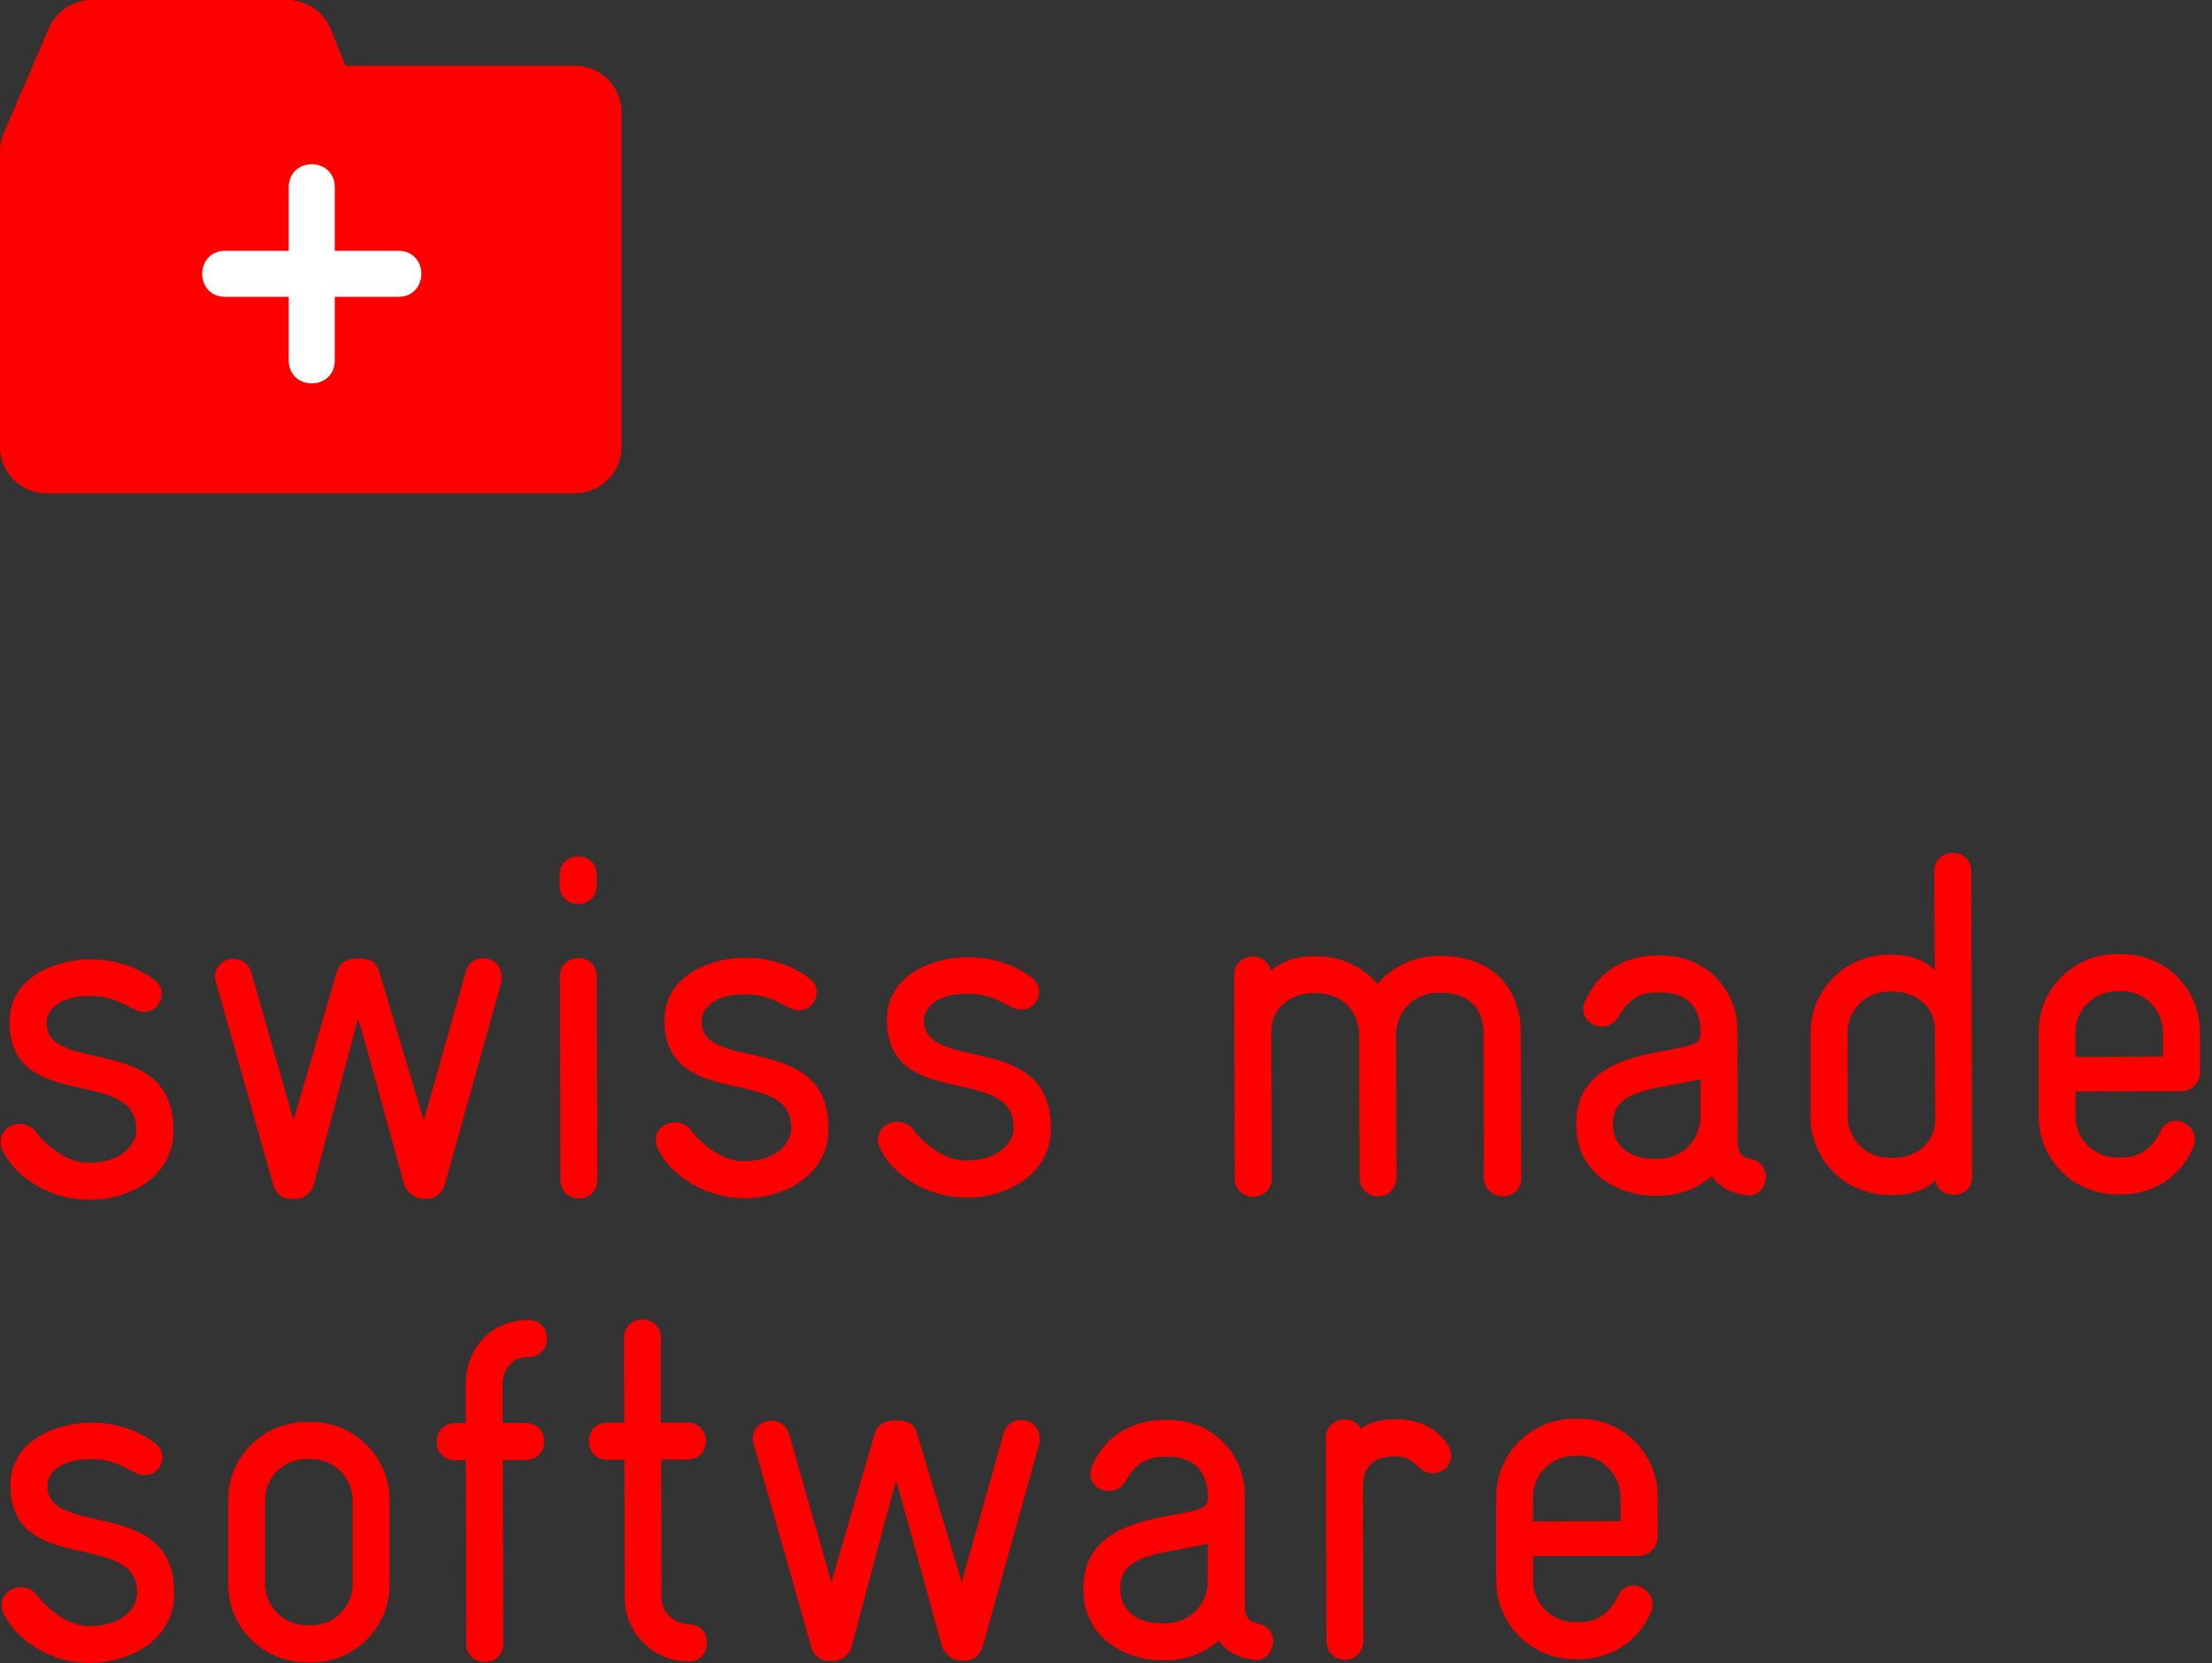 <svg width="149" height="112" viewBox="0 0 149 112" fill="none" xmlns="http://www.w3.org/2000/svg">
<rect x="0" y="0" width="149" height="112" fill="#333333" stroke="none"/>
<g clip-path="url(#clip0_60_2)">
<path d="M6.01 80.78H5.81C3.71 80.78 1.22 79.55 0.2 77.52C0.1 77.32 0.04 77.09 0.04 76.9C0.04 76.18 0.66 75.69 1.32 75.69C1.71 75.69 2.14 75.82 2.43 76.24C3.25 77.32 4.66 78.3 5.88 78.3H6.04C8.04 78.3 9.18 77.18 9.18 76.1C9.24 71.74 0.66 75.04 0.64 68.82C0.64 65.68 3.94 64.62 6 64.61H6.13C8.39 64.61 9.87 65.58 10.43 66.01C10.76 66.27 10.89 66.6 10.89 66.96C10.89 67.55 10.4 68.14 9.71 68.14C9.48 68.14 9.25 68.08 8.99 67.95C8.3 67.62 7.58 67.07 6.11 67.07H5.98C4.15 67.07 3.17 67.9 3.14 68.85C3.08 72.42 11.66 69.52 11.68 76.04V76.17C11.68 79.18 8.78 80.8 6.02 80.8" fill="#FF0000"/>
<path d="M33.78 66.1L29.95 79.8C29.82 80.23 29.43 80.72 28.74 80.72H28.48C27.89 80.72 27.36 80.2 27.23 79.77C26.44 76.95 24.32 69.1 24.12 68.61C23.96 69.13 21.88 77 21.13 79.79C21.03 80.22 20.54 80.74 19.92 80.74H19.63C18.94 80.74 18.55 80.25 18.42 79.83L14.55 66.15C14.52 66.02 14.48 65.92 14.48 65.79C14.48 65.1 15 64.58 15.75 64.58C16.24 64.58 16.73 64.84 16.93 65.49L19.77 75.44L22.69 65.44C22.85 64.88 23.31 64.55 24.1 64.55H24.13C25.11 64.55 25.41 64.94 25.54 65.43L28.55 75.45L31.37 65.45C31.57 64.79 32.02 64.53 32.51 64.53C33.26 64.53 33.79 65.05 33.79 65.74C33.79 65.87 33.79 65.97 33.76 66.1" fill="#FF0000"/>
<path d="M38.95 60.88C38.33 60.88 37.7 60.46 37.7 59.64V58.92C37.7 58.1 38.32 57.67 38.94 57.67C39.56 57.67 40.19 58.09 40.19 58.91V59.63C40.19 60.45 39.57 60.87 38.95 60.88ZM39 80.7C38.38 80.7 37.75 80.28 37.75 79.46L37.71 65.77C37.71 64.95 38.33 64.52 38.95 64.52C39.57 64.52 40.2 64.94 40.2 65.76L40.24 79.45C40.24 80.27 39.62 80.7 39 80.7Z" fill="#FF0000"/>
<path d="M50.15 80.67H49.95C47.85 80.67 45.36 79.44 44.34 77.41C44.24 77.21 44.18 76.98 44.17 76.79C44.17 76.07 44.79 75.58 45.45 75.58C45.84 75.58 46.27 75.71 46.56 76.13C47.38 77.21 48.79 78.19 50 78.19H50.16C52.16 78.19 53.3 77.07 53.3 75.99C53.36 71.63 44.78 74.93 44.76 68.71C44.76 65.57 48.06 64.51 50.12 64.5H50.25C52.51 64.5 53.99 65.47 54.55 65.9C54.88 66.16 55.01 66.49 55.01 66.85C55.01 67.44 54.52 68.03 53.83 68.03C53.6 68.03 53.37 67.97 53.11 67.84C52.42 67.51 51.7 66.96 50.23 66.96H50.1C48.27 66.96 47.29 67.79 47.26 68.74C47.2 72.31 55.78 69.41 55.8 75.93V76.06C55.8 79.07 52.9 80.69 50.14 80.69" fill="#FF0000"/>
<path d="M65.11 80.63H64.91C62.81 80.63 60.32 79.4 59.3 77.37C59.2 77.17 59.14 76.94 59.14 76.75C59.14 76.03 59.76 75.54 60.42 75.54C60.81 75.54 61.24 75.67 61.53 76.09C62.35 77.17 63.76 78.15 64.98 78.15H65.14C67.14 78.15 68.28 77.03 68.28 75.95C68.34 71.59 59.76 74.89 59.74 68.67C59.74 65.53 63.04 64.47 65.1 64.46H65.23C67.49 64.46 68.97 65.43 69.53 65.86C69.86 66.12 69.99 66.45 69.99 66.81C69.99 67.4 69.5 67.99 68.81 67.99C68.58 67.99 68.35 67.93 68.09 67.8C67.4 67.47 66.68 66.92 65.21 66.92H65.08C63.25 66.92 62.27 67.75 62.24 68.7C62.18 72.27 70.76 69.37 70.78 75.89V76.02C70.78 79.03 67.88 80.65 65.12 80.65" fill="#FF0000"/>
<path d="M101.2 80.54C100.58 80.54 99.96 80.12 99.95 79.3L99.93 69.6C99.93 67.8 98.81 66.85 97.14 66.86H96.85C95.28 66.86 94.04 68.08 94.04 69.69L94.07 79.26C94.07 80.11 93.45 80.57 92.83 80.57C92.21 80.57 91.59 80.12 91.58 79.26L91.55 69.69C91.55 68.05 90.3 66.88 88.73 66.88H88.44C86.97 66.88 85.63 67.9 85.63 69.41L85.66 79.34C85.66 80.16 85.04 80.58 84.42 80.59C83.8 80.59 83.17 80.17 83.17 79.35L83.13 65.66C83.13 64.87 83.75 64.41 84.4 64.41C84.92 64.41 85.48 64.74 85.61 65.39C86.2 64.8 87.28 64.4 88.43 64.4H88.72C90.36 64.4 91.8 65.11 92.79 66.26C93.77 65.11 95.21 64.39 96.85 64.38H97.15C99.94 64.38 102.43 66 102.44 69.61L102.47 79.31C102.47 80.13 101.85 80.56 101.23 80.56" fill="#FF0000"/>
<path d="M117.76 80.5L117.53 80.47C116.41 80.31 115.73 79.82 115.3 79.2C114.35 80.02 113.11 80.52 111.76 80.52H111.47C108.82 80.52 106.19 78.86 106.18 75.82C106.18 75.69 106.18 75.56 106.18 75.43C106.4 70.25 113.67 71.15 114.45 70.04C114.55 69.91 114.55 69.65 114.55 69.48C114.55 67.55 113.33 66.83 111.89 66.83H111.66C110.32 66.83 109.63 67.39 109.01 68.47C108.75 68.93 108.32 69.13 107.9 69.13C107.28 69.13 106.65 68.67 106.65 67.99C106.65 67.79 106.68 67.6 106.78 67.4C107.82 65.04 109.92 64.35 111.65 64.34H111.88C114.8 64.34 117.03 66.55 117.03 69.37L117.05 76.97C117.05 77.56 117.31 77.95 117.9 78.05C118.62 78.18 118.95 78.7 118.95 79.23C118.95 79.89 118.53 80.51 117.74 80.51M114.54 72.66C112.12 73.32 108.74 73.2 108.65 75.49C108.65 75.69 108.65 75.59 108.65 75.75C108.65 77.16 109.77 78.04 111.44 78.04H111.73C113.27 78.04 114.54 76.79 114.54 75.25V72.66Z" fill="#FF0000"/>
<path d="M131.6 80.46C131.04 80.46 130.45 80.14 130.39 79.48C129.93 79.94 128.98 80.47 127.57 80.47H127.28C124.33 80.47 121.97 78.13 121.96 75.21V69.58C121.94 66.66 124.29 64.3 127.24 64.29H127.47C128.62 64.29 129.76 64.68 130.32 65.36L130.3 58.68C130.3 57.86 130.92 57.43 131.54 57.43C132.16 57.43 132.79 57.85 132.79 58.67L132.84 79.28C132.84 80.06 132.22 80.46 131.6 80.46ZM130.33 69.29C130.33 67.78 129.01 66.77 127.54 66.77H127.25C125.68 66.77 124.44 68.02 124.44 69.56L124.46 75.19C124.46 76.73 125.71 77.97 127.25 77.97H127.58C129.05 77.97 130.36 76.98 130.36 75.37L130.34 69.28L130.33 69.29Z" fill="#FF0000"/>
<path d="M146.94 73.48L139.8 73.5V75.17C139.8 76.71 141.06 77.95 142.6 77.95H142.93C144.21 77.95 145.06 77.19 145.48 76.27C145.71 75.71 146.13 75.48 146.56 75.48C147.22 75.48 147.84 76.03 147.84 76.75C147.84 76.91 147.81 77.11 147.71 77.31C146.93 79.15 145.13 80.43 142.94 80.43H142.61C139.69 80.43 137.33 78.09 137.32 75.17V69.54C137.3 66.62 139.65 64.26 142.57 64.25H142.9C145.81 64.25 148.18 66.5 148.19 69.54V72.23C148.19 72.88 147.64 73.48 146.96 73.48M145.7 69.55C145.7 67.94 144.38 66.74 142.94 66.74H142.61C141.07 66.74 139.8 67.99 139.8 69.53V71.17L145.7 71.15V69.54V69.55Z" fill="#FF0000"/>
<path d="M6.09 111.98H5.89C3.79 111.98 1.3 110.75 0.28 108.72C0.18 108.52 0.11 108.29 0.11 108.1C0.11 107.38 0.73 106.89 1.38 106.89C1.77 106.89 2.2 107.02 2.5 107.44C3.32 108.52 4.73 109.5 5.94 109.5H6.1C8.1 109.5 9.24 108.38 9.24 107.3C9.29 102.94 0.72 106.24 0.7 100.02C0.7 96.88 4 95.82 6.06 95.81H6.19C8.45 95.81 9.93 96.78 10.48 97.21C10.81 97.47 10.94 97.8 10.94 98.16C10.94 98.75 10.45 99.34 9.76 99.34C9.53 99.34 9.3 99.28 9.04 99.14C8.35 98.81 7.63 98.26 6.16 98.26H6.03C4.2 98.26 3.21 99.09 3.19 100.04C3.13 103.61 11.71 100.71 11.73 107.22V107.35C11.73 110.36 8.83 111.98 6.07 111.98" fill="#FF0000"/>
<path d="M20.99 111.95H20.66C17.74 111.95 15.38 109.61 15.37 106.69V101.05C15.35 98.13 17.7 95.77 20.62 95.76H20.95C23.87 95.76 26.23 98.11 26.24 101.02V106.66C26.26 109.58 23.91 111.94 20.99 111.95ZM23.75 101.03C23.75 99.49 22.5 98.25 20.96 98.25H20.63C19.09 98.25 17.85 99.5 17.85 101.04V106.67C17.87 108.21 19.12 109.45 20.69 109.45H20.98C22.52 109.45 23.76 108.2 23.76 106.66V101.03H23.75Z" fill="#FF0000"/>
<path d="M35.58 91.37C34.53 91.37 33.85 92.19 33.85 93.21V95.83H35.4C36.25 95.83 36.65 96.45 36.65 97.07C36.65 97.69 36.23 98.31 35.41 98.32H33.87L33.9 110.67C33.9 111.49 33.28 111.92 32.66 111.92C32.04 111.92 31.41 111.5 31.41 110.68L31.38 98.33H30.66C29.84 98.33 29.42 97.71 29.41 97.09C29.41 96.47 29.83 95.84 30.65 95.84H31.37V93.22C31.37 90.73 33.16 88.89 35.59 88.89C36.41 88.89 36.84 89.51 36.84 90.13C36.84 90.75 36.42 91.38 35.6 91.38" fill="#FF0000"/>
<path d="M46.38 111.88C43.99 111.88 42.08 109.96 42.08 107.57L42.06 98.3H40.91C40.09 98.3 39.66 97.68 39.66 97.06C39.66 96.44 40.08 95.81 40.9 95.81H42.05L42.03 90.11C42.03 89.29 42.65 88.86 43.27 88.86C43.89 88.86 44.52 89.28 44.52 90.1V95.8H46.3C47.12 95.8 47.55 96.42 47.55 97.04C47.55 97.66 47.13 98.28 46.31 98.29H44.54L44.56 107.53C44.56 108.68 45.45 109.33 46.47 109.39C47.26 109.42 47.62 110.04 47.62 110.63C47.62 111.25 47.23 111.88 46.38 111.88Z" fill="#FF0000"/>
<path d="M70.01 97.21L66.18 110.91C66.05 111.34 65.66 111.83 64.97 111.83H64.71C64.12 111.83 63.6 111.31 63.46 110.88C62.67 108.06 60.55 100.21 60.35 99.72C60.19 100.24 58.11 108.11 57.36 110.9C57.26 111.33 56.77 111.85 56.15 111.85H55.86C55.17 111.85 54.78 111.36 54.65 110.94L50.78 97.26C50.74 97.13 50.71 97.03 50.71 96.9C50.71 96.21 51.23 95.69 51.98 95.68C52.47 95.68 52.96 95.94 53.16 96.59L56 106.54L58.92 96.54C59.08 95.98 59.54 95.65 60.33 95.65H60.36C61.34 95.65 61.64 96.04 61.77 96.53L64.78 106.55L67.6 96.55C67.79 95.9 68.25 95.63 68.75 95.63C69.5 95.63 70.03 96.15 70.03 96.84C70.03 96.97 70.03 97.07 70 97.2" fill="#FF0000"/>
<path d="M84.56 111.78L84.33 111.75C83.22 111.59 82.53 111.1 82.1 110.48C81.15 111.3 79.91 111.8 78.56 111.8H78.27C75.62 111.8 72.99 110.14 72.98 107.1C72.98 106.97 72.98 106.84 72.98 106.71C73.2 101.53 80.47 102.43 81.26 101.31C81.36 101.18 81.36 100.92 81.35 100.75C81.35 98.82 80.13 98.1 78.69 98.1H78.46C77.12 98.1 76.43 98.66 75.81 99.75C75.55 100.21 75.12 100.41 74.7 100.41C74.08 100.41 73.46 99.96 73.45 99.27C73.45 99.07 73.48 98.88 73.58 98.68C74.62 96.32 76.72 95.63 78.45 95.62H78.68C81.6 95.62 83.83 97.83 83.84 100.65L83.86 108.25C83.86 108.84 84.12 109.23 84.71 109.33C85.43 109.46 85.76 109.98 85.76 110.51C85.76 111.17 85.34 111.79 84.55 111.79M81.35 103.94C78.93 104.6 75.55 104.48 75.46 106.77C75.46 106.97 75.46 106.87 75.46 107.03C75.46 108.44 76.58 109.32 78.25 109.32H78.54C80.08 109.32 81.35 108.07 81.35 106.53V103.94Z" fill="#FF0000"/>
<path d="M96.53 99.21C96.2 99.21 95.84 99.08 95.51 98.75C95.25 98.49 94.82 98.07 94 98.07C92.07 98.07 91.81 99.19 91.81 100.27L91.84 110.46C91.84 111.34 91.22 111.77 90.6 111.77C89.98 111.77 89.35 111.35 89.35 110.46L89.31 96.83C89.31 96.04 89.96 95.58 90.59 95.58C91.02 95.58 91.44 95.77 91.67 96.23C91.67 96.23 92.32 95.57 94.03 95.57C95.28 95.57 96.65 96.02 97.44 97.17C97.67 97.5 97.74 97.76 97.74 98.02C97.74 98.71 97.19 99.2 96.53 99.2" fill="#FF0000"/>
<path d="M110.41 104.77L103.27 104.79V106.46C103.27 108 104.53 109.24 106.07 109.24H106.4C107.68 109.24 108.53 108.48 108.95 107.56C109.18 107 109.6 106.77 110.03 106.77C110.68 106.77 111.31 107.32 111.31 108.04C111.31 108.2 111.28 108.4 111.18 108.6C110.4 110.44 108.6 111.72 106.41 111.73H106.08C103.16 111.73 100.8 109.38 100.79 106.47V100.83C100.77 97.91 103.12 95.55 106.04 95.54H106.37C109.29 95.54 111.65 97.79 111.66 100.83V103.52C111.66 104.17 111.11 104.77 110.42 104.77M109.16 100.84C109.16 99.23 107.84 98.03 106.4 98.03H106.07C104.53 98.03 103.25 99.28 103.26 100.82V102.46L109.16 102.44V100.83V100.84Z" fill="#FF0000"/>
<path d="M38.73 4.43H23.27C22.78 3.21 22.28 1.97 22.28 1.97C21.8 0.78 20.65 0 19.37 0H6.17C4.92 0 3.78 0.75 3.29 1.9L0.26 8.95C0.09 9.34 0 9.76 0 10.19V30.08C0 31.81 1.41 33.22 3.14 33.22H38.73C40.46 33.22 41.87 31.81 41.87 30.08V7.57C41.87 5.84 40.46 4.43 38.73 4.43Z" fill="#FF0000"/>
<path d="M26.83 19.99H22.55V24.27C22.55 25.29 21.78 25.82 21 25.82C20.22 25.82 19.45 25.29 19.45 24.27V19.99H15.17C14.15 19.99 13.62 19.22 13.62 18.44C13.62 17.66 14.15 16.89 15.17 16.89H19.45V12.61C19.45 11.59 20.22 11.06 21 11.06C21.78 11.06 22.55 11.59 22.55 12.61V16.89H26.83C27.85 16.89 28.38 17.66 28.38 18.44C28.38 19.22 27.85 19.99 26.83 19.99Z" fill="white"/>
</g>
<defs>
<clipPath id="clip0_60_2">
<rect width="148.18" height="111.98" fill="white"/>
</clipPath>
</defs>
</svg>
